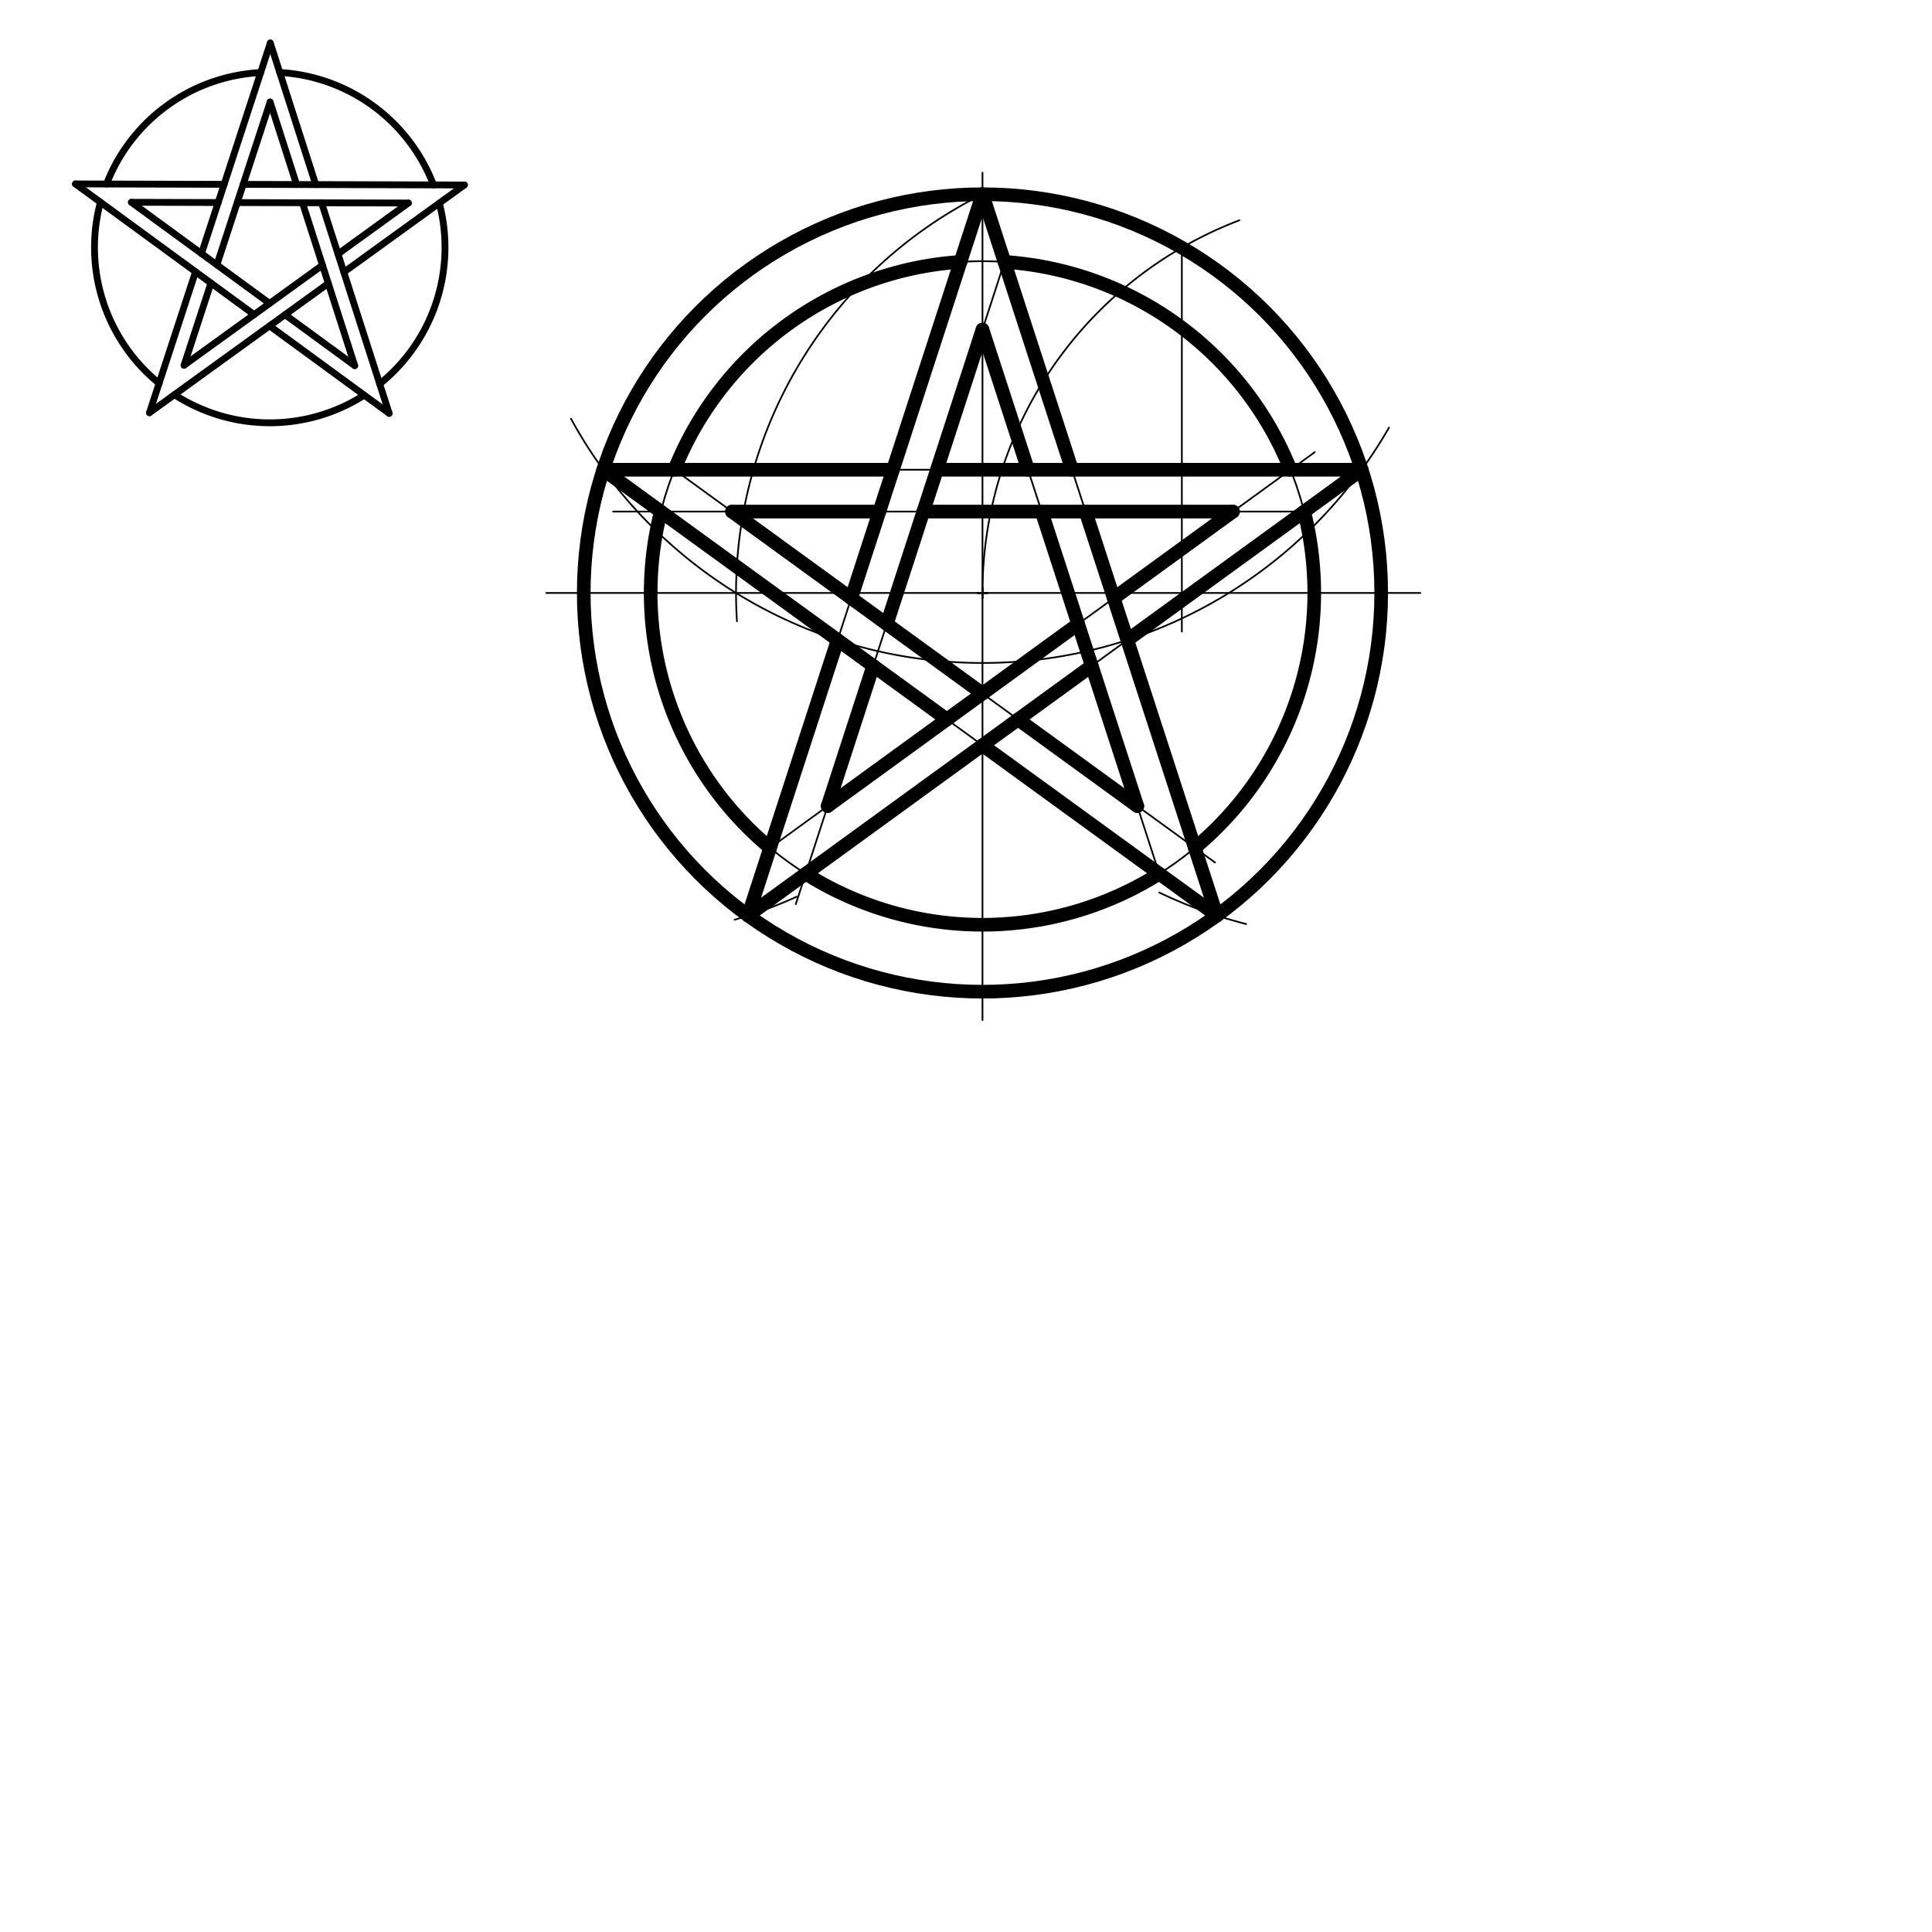 <svg xmlns="http://www.w3.org/2000/svg" class="svg--1it" height="100%" preserveAspectRatio="xMidYMid meet" viewBox="0 0 1133.858 1133.858" width="100%"><defs><marker id="marker-arrow" markerHeight="16" markerUnits="userSpaceOnUse" markerWidth="24" orient="auto-start-reverse" refX="24" refY="4" viewBox="0 0 24 8"><path d="M 0 0 L 24 4 L 0 8 z" stroke="inherit"></path></marker></defs><g class="aux-layer--1FB"><g class="element--2qn"><g class="center--1s5"><line x1="573.6" y1="348" x2="579.6" y2="348" stroke="#000000" stroke-width="1" stroke-linecap="round"></line><line x1="576.6" y1="345" x2="576.6" y2="351" stroke="#000000" stroke-width="1" stroke-linecap="round"></line><circle class="hit--230" cx="576.6" cy="348" r="3" stroke="none" fill="transparent"></circle></g><circle cx="576.6" cy="348" fill="none" r="234.009" stroke="#000000" stroke-dasharray="none" stroke-width="1"></circle></g><g class="element--2qn"><line stroke="#000000" stroke-dasharray="none" stroke-linecap="round" stroke-width="1" x1="320.6" x2="833.6" y1="348" y2="348"></line></g><g class="element--2qn"><line stroke="#000000" stroke-dasharray="none" stroke-linecap="round" stroke-width="1" x1="576.6" x2="576.6" y1="598.667" y2="101.333"></line></g><g class="element--2qn"><path d="M 576.6 348 A 234.009 234.009 0 0 1 727.37 129.296" fill="none" stroke="#000000" stroke-dasharray="none" stroke-linecap="round" stroke-width="1"></path></g><g class="element--2qn"><line stroke="#000000" stroke-dasharray="none" stroke-linecap="round" stroke-width="1" x1="693.604" x2="693.604" y1="145.343" y2="370.667"></line></g><g class="element--2qn"><path d="M 576.6 113.991 A 261.63 261.63 0 0 0 432.503 364.611" fill="none" stroke="#000000" stroke-dasharray="none" stroke-linecap="round" stroke-width="1"></path></g><g class="element--2qn"><path d="M 335.1 245.727 A 275.094 275.094 0 0 0 815.18 250.945" fill="none" stroke="#000000" stroke-dasharray="none" stroke-linecap="round" stroke-width="1"></path></g><g class="element--2qn"><path d="M 431.138 539.757 A 275.094 275.094 0 0 0 467.543 526.276" fill="none" stroke="#000000" stroke-dasharray="none" stroke-linecap="round" stroke-width="1"></path></g><g class="element--2qn"><path d="M 731.313 542.284 A 275.094 275.094 0 0 1 680.334 523.796" fill="none" stroke="#000000" stroke-dasharray="none" stroke-linecap="round" stroke-width="1"></path></g><g class="element--2qn"><line stroke="#000000" stroke-dasharray="none" stroke-linecap="round" stroke-width="1" x1="714.147" x2="354.045" y1="537.317" y2="275.687"></line></g><g class="element--2qn"><line stroke="#000000" stroke-dasharray="none" stroke-linecap="round" stroke-width="1" x1="354.045" x2="799.155" y1="275.687" y2="275.687"></line></g><g class="element--2qn"><line stroke="#000000" stroke-dasharray="none" stroke-linecap="round" stroke-width="1" x1="799.155" x2="439.053" y1="275.687" y2="537.317"></line></g><g class="element--2qn"><line stroke="#000000" stroke-dasharray="none" stroke-linecap="round" stroke-width="1" x1="439.053" x2="576.6" y1="537.317" y2="113.991"></line></g><g class="element--2qn"><g class="center--1s5"><line x1="573.6" y1="348" x2="579.6" y2="348" stroke="#000000" stroke-width="1" stroke-linecap="round"></line><line x1="576.6" y1="345" x2="576.6" y2="351" stroke="#000000" stroke-width="1" stroke-linecap="round"></line><circle class="hit--230" cx="576.6" cy="348" r="3" stroke="none" fill="transparent"></circle></g><circle cx="576.6" cy="348" fill="none" r="194.72" stroke="#000000" stroke-dasharray="none" stroke-width="1"></circle></g><g class="element--2qn"><line stroke="#000000" stroke-dasharray="none" stroke-linecap="round" stroke-width="1" x1="589.505" x2="467.04" y1="153.708" y2="530.615"></line></g><g class="element--2qn"><line stroke="#000000" stroke-dasharray="none" stroke-linecap="round" stroke-width="1" x1="451.958" x2="771.605" y1="497.6" y2="265.363"></line></g><g class="element--2qn"><line stroke="#000000" stroke-dasharray="none" stroke-linecap="round" stroke-width="1" x1="765.37" x2="359.822" y1="300.234" y2="300.234"></line></g><g class="element--2qn"><line stroke="#000000" stroke-dasharray="none" stroke-linecap="round" stroke-width="1" x1="395.805" x2="713.037" y1="275.687" y2="506.17"></line></g><g class="element--2qn"><line stroke="#000000" stroke-dasharray="none" stroke-linecap="round" stroke-width="1" x1="680.362" x2="576.6" y1="512.771" y2="193.425"></line></g></g><g class="main-layer--3Vd"><g class="element--2qn"><line stroke="#000000" stroke-dasharray="none" stroke-linecap="round" stroke-width="4" x1="158.639" x2="118.252" y1="25.246" y2="148.818"></line></g><g class="element--2qn"><line stroke="#000000" stroke-dasharray="none" stroke-linecap="round" stroke-width="4" x1="158.522" x2="127.29" y1="59.866" y2="155.428"></line></g><g class="element--2qn"><line stroke="#000000" stroke-dasharray="none" stroke-linecap="round" stroke-width="4" x1="114.762" x2="87.725" y1="159.496" y2="242.221"></line></g><g class="element--2qn"><line stroke="#000000" stroke-dasharray="none" stroke-linecap="round" stroke-width="4" x1="87.725" x2="192.682" y1="242.221" y2="166.319"></line></g><g class="element--2qn"><line stroke="#000000" stroke-dasharray="none" stroke-linecap="round" stroke-width="4" x1="123.8" x2="108.029" y1="166.106" y2="214.359"></line></g><g class="element--2qn"><line stroke="#000000" stroke-dasharray="none" stroke-linecap="round" stroke-width="4" x1="108.029" x2="189.249" y1="214.359" y2="155.623"></line></g><g class="element--2qn"><line stroke="#000000" stroke-dasharray="none" stroke-linecap="round" stroke-width="4" x1="201.793" x2="272.55" y1="159.73" y2="108.561"></line></g><g class="element--2qn"><line stroke="#000000" stroke-dasharray="none" stroke-linecap="round" stroke-width="4" x1="272.55" x2="142.722" y1="108.561" y2="108.211"></line></g><g class="element--2qn"><line stroke="#000000" stroke-dasharray="none" stroke-linecap="round" stroke-width="4" x1="198.361" x2="239.668" y1="149.034" y2="119.161"></line></g><g class="element--2qn"><line stroke="#000000" stroke-dasharray="none" stroke-linecap="round" stroke-width="4" x1="239.668" x2="139.231" y1="119.161" y2="118.891"></line></g><g class="element--2qn"><line stroke="#000000" stroke-dasharray="none" stroke-linecap="round" stroke-width="4" x1="131.534" x2="44.282" y1="108.181" y2="107.947"></line></g><g class="element--2qn"><line stroke="#000000" stroke-dasharray="none" stroke-linecap="round" stroke-width="4" x1="44.282" x2="149.132" y1="107.947" y2="184.634"></line></g><g class="element--2qn"><line stroke="#000000" stroke-dasharray="none" stroke-linecap="round" stroke-width="4" x1="128.043" x2="77.107" y1="118.861" y2="118.724"></line></g><g class="element--2qn"><line stroke="#000000" stroke-dasharray="none" stroke-linecap="round" stroke-width="4" x1="77.107" x2="158.228" y1="118.724" y2="178.056"></line></g><g class="element--2qn"><line stroke="#000000" stroke-dasharray="none" stroke-linecap="round" stroke-width="4" x1="158.193" x2="228.385" y1="191.261" y2="242.6"></line></g><g class="element--2qn"><line stroke="#000000" stroke-dasharray="none" stroke-linecap="round" stroke-width="4" x1="228.385" x2="188.731" y1="242.6" y2="119.024"></line></g><g class="element--2qn"><line stroke="#000000" stroke-dasharray="none" stroke-linecap="round" stroke-width="4" x1="167.289" x2="208.169" y1="184.683" y2="214.583"></line></g><g class="element--2qn"><line stroke="#000000" stroke-dasharray="none" stroke-linecap="round" stroke-width="4" x1="208.169" x2="177.496" y1="214.583" y2="118.994"></line></g><g class="element--2qn"><line stroke="#000000" stroke-dasharray="none" stroke-linecap="round" stroke-width="4" x1="185.298" x2="158.639" y1="108.326" y2="25.246"></line></g><g class="element--2qn"><line stroke="#000000" stroke-dasharray="none" stroke-linecap="round" stroke-width="4" x1="174.063" x2="158.522" y1="108.296" y2="59.866"></line></g><g class="element--2qn"><path d="M 152.975 42.578 A 102.778 102.778 0 0 0 62.505 108.022" fill="none" stroke="#000000" stroke-dasharray="none" stroke-linecap="round" stroke-width="4"></path></g><g class="element--2qn"><path d="M 58.95 118.675 A 102.85 102.85 0 0 0 93.366 224.963" fill="none" stroke="#000000" stroke-dasharray="none" stroke-linecap="round" stroke-width="4"></path></g><g class="element--2qn"><path d="M 102.389 231.617 A 102.922 102.922 0 0 0 213.755 231.932" fill="none" stroke="#000000" stroke-dasharray="none" stroke-linecap="round" stroke-width="4"></path></g><g class="element--2qn"><path d="M 222.838 225.311 A 102.85 102.85 0 0 0 257.824 119.21" fill="none" stroke="#000000" stroke-dasharray="none" stroke-linecap="round" stroke-width="4"></path></g><g class="element--2qn"><path d="M 254.394 108.512 A 102.85 102.85 0 0 0 164.187 42.534" fill="none" stroke="#000000" stroke-dasharray="none" stroke-linecap="round" stroke-width="4"></path></g><g class="element--2qn"><line stroke="#000000" stroke-dasharray="none" stroke-linecap="round" stroke-width="1" x1="576.6" x2="714.147" y1="113.991" y2="537.317"></line></g><g class="element--2qn"><line stroke="#000000" stroke-dasharray="none" stroke-linecap="round" stroke-width="8" x1="576.6" x2="499.567" y1="113.991" y2="351.075"></line></g><g class="element--2qn"><line stroke="#000000" stroke-dasharray="none" stroke-linecap="round" stroke-width="8" x1="491.591" x2="439.053" y1="375.621" y2="537.317"></line></g><g class="element--2qn"><line stroke="#000000" stroke-dasharray="none" stroke-linecap="round" stroke-width="8" x1="439.053" x2="640.728" y1="537.317" y2="390.791"></line></g><g class="element--2qn"><line stroke="#000000" stroke-dasharray="none" stroke-linecap="round" stroke-width="8" x1="661.609" x2="799.155" y1="375.621" y2="275.687"></line></g><g class="element--2qn"><line stroke="#000000" stroke-dasharray="none" stroke-linecap="round" stroke-width="8" x1="799.155" x2="549.871" y1="275.687" y2="275.687"></line></g><g class="element--2qn"><line stroke="#000000" stroke-dasharray="none" stroke-linecap="round" stroke-width="8" x1="524.062" x2="354.045" y1="275.687" y2="275.687"></line></g><g class="element--2qn"><line stroke="#000000" stroke-dasharray="none" stroke-linecap="round" stroke-width="8" x1="354.045" x2="555.72" y1="275.687" y2="422.213"></line></g><g class="element--2qn"><line stroke="#000000" stroke-dasharray="none" stroke-linecap="round" stroke-width="8" x1="576.6" x2="714.147" y1="437.383" y2="537.317"></line></g><g class="element--2qn"><line stroke="#000000" stroke-dasharray="none" stroke-linecap="round" stroke-width="8" x1="714.147" x2="637.114" y1="537.317" y2="300.234"></line></g><g class="element--2qn"><line stroke="#000000" stroke-dasharray="none" stroke-linecap="round" stroke-width="8" x1="629.138" x2="576.6" y1="275.687" y2="113.991"></line></g><g class="element--2qn"><line stroke="#000000" stroke-dasharray="none" stroke-linecap="round" stroke-width="8" x1="603.329" x2="576.6" y1="275.687" y2="193.425"></line></g><g class="element--2qn"><line stroke="#000000" stroke-dasharray="none" stroke-linecap="round" stroke-width="8" x1="576.6" x2="520.447" y1="193.425" y2="366.245"></line></g><g class="element--2qn"><line stroke="#000000" stroke-dasharray="none" stroke-linecap="round" stroke-width="8" x1="512.472" x2="485.743" y1="390.791" y2="473.054"></line></g><g class="element--2qn"><line stroke="#000000" stroke-dasharray="none" stroke-linecap="round" stroke-width="8" x1="485.743" x2="632.753" y1="473.054" y2="366.245"></line></g><g class="element--2qn"><line stroke="#000000" stroke-dasharray="none" stroke-linecap="round" stroke-width="8" x1="653.633" x2="723.61" y1="351.075" y2="300.234"></line></g><g class="element--2qn"><line stroke="#000000" stroke-dasharray="none" stroke-linecap="round" stroke-width="8" x1="723.61" x2="541.896" y1="300.234" y2="300.234"></line></g><g class="element--2qn"><line stroke="#000000" stroke-dasharray="none" stroke-linecap="round" stroke-width="8" x1="516.086" x2="429.59" y1="300.234" y2="300.234"></line></g><g class="element--2qn"><line stroke="#000000" stroke-dasharray="none" stroke-linecap="round" stroke-width="8" x1="429.59" x2="576.6" y1="300.234" y2="407.042"></line></g><g class="element--2qn"><line stroke="#000000" stroke-dasharray="none" stroke-linecap="round" stroke-width="8" x1="597.48" x2="667.457" y1="422.213" y2="473.054"></line></g><g class="element--2qn"><line stroke="#000000" stroke-dasharray="none" stroke-linecap="round" stroke-width="8" x1="667.457" x2="611.304" y1="473.054" y2="300.234"></line></g><g class="element--2qn"><path d="M 589.505 153.708 A 194.72 194.72 0 0 1 757.395 275.687" fill="none" stroke="#000000" stroke-dasharray="none" stroke-linecap="round" stroke-width="8"></path></g><g class="element--2qn"><path d="M 765.37 300.234 A 194.72 194.72 0 0 1 701.242 497.6" fill="none" stroke="#000000" stroke-dasharray="none" stroke-linecap="round" stroke-width="8"></path></g><g class="element--2qn"><path d="M 680.362 512.771 A 194.72 194.72 0 0 1 472.838 512.771" fill="none" stroke="#000000" stroke-dasharray="none" stroke-linecap="round" stroke-width="8"></path></g><g class="element--2qn"><path d="M 451.958 497.6 A 194.72 194.72 0 0 1 387.83 300.234" fill="none" stroke="#000000" stroke-dasharray="none" stroke-linecap="round" stroke-width="8"></path></g><g class="element--2qn"><path d="M 395.805 275.687 A 194.72 194.72 0 0 1 563.695 153.708" fill="none" stroke="#000000" stroke-dasharray="none" stroke-linecap="round" stroke-width="8"></path></g><g class="element--2qn"><g class="center--1s5"><line x1="573.6" y1="348" x2="579.6" y2="348" stroke="#000000" stroke-width="1" stroke-linecap="round"></line><line x1="576.6" y1="345" x2="576.6" y2="351" stroke="#000000" stroke-width="1" stroke-linecap="round"></line><circle class="hit--230" cx="576.6" cy="348" r="3" stroke="none" fill="transparent"></circle></g><circle cx="576.6" cy="348" fill="none" r="234.009" stroke="#000000" stroke-dasharray="none" stroke-width="8"></circle></g></g><g class="snaps-layer--2PT"></g><g class="temp-layer--rAP"></g></svg>